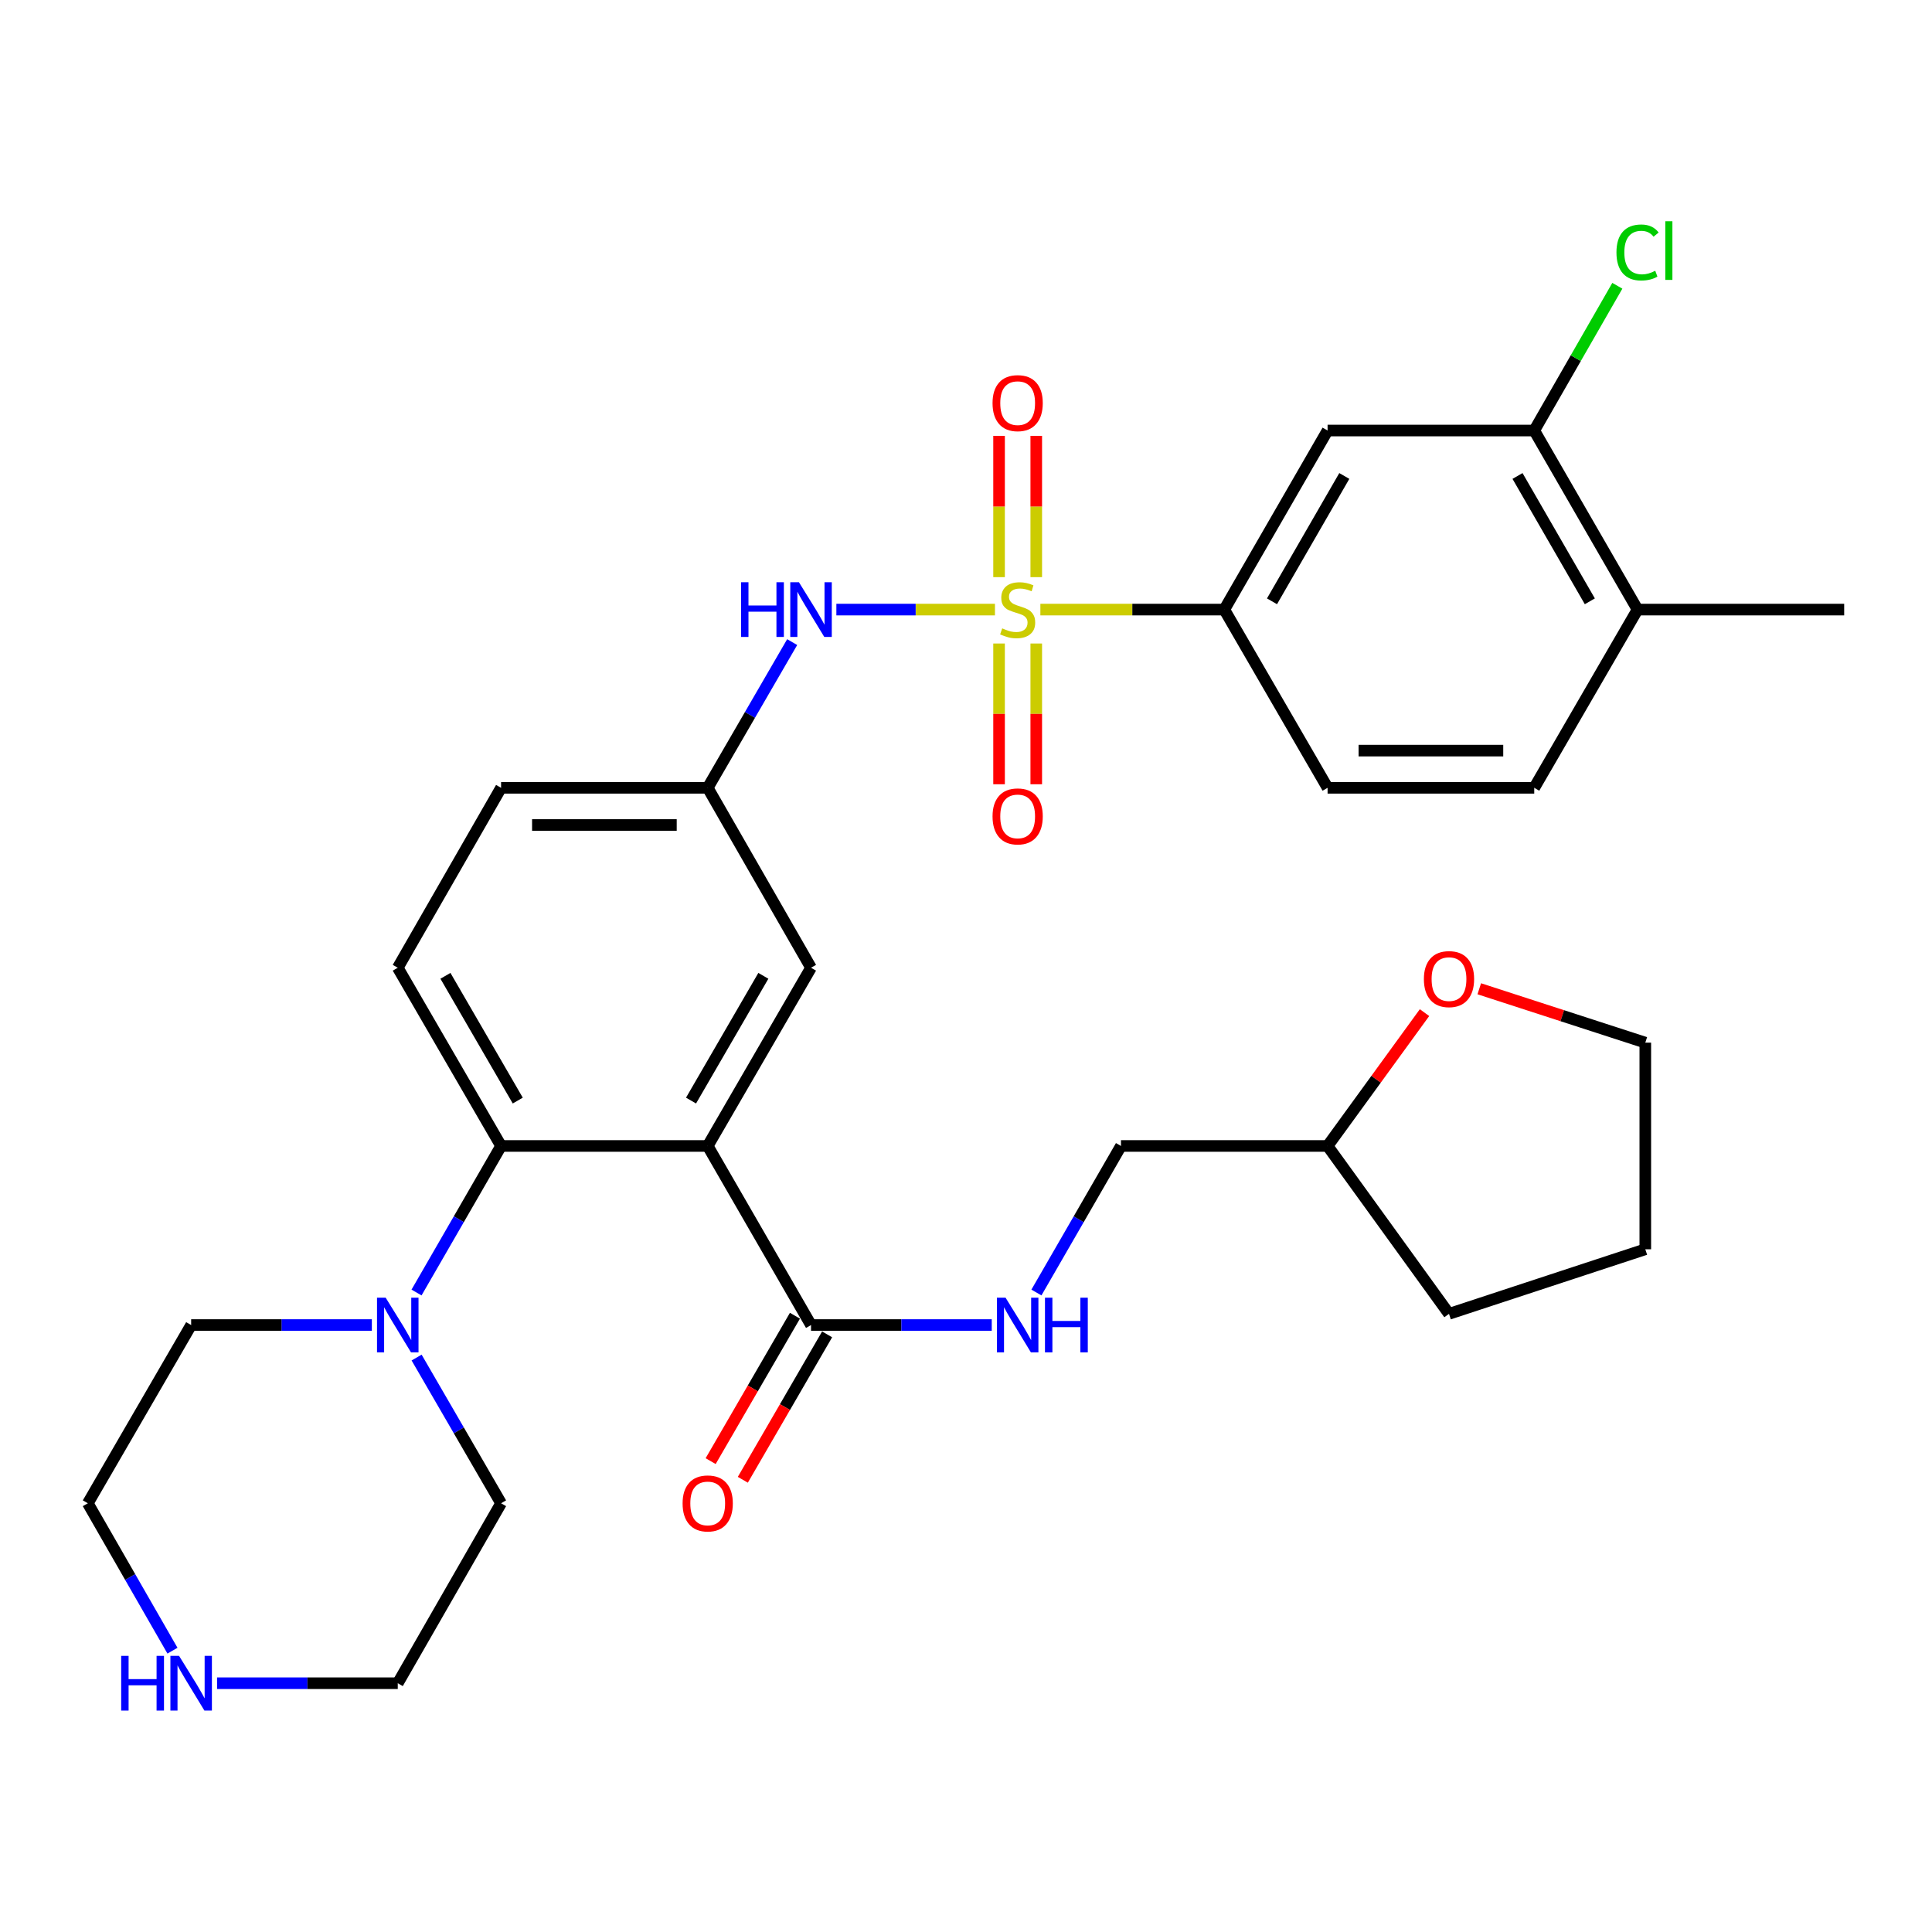 <?xml version='1.0' encoding='iso-8859-1'?>
<svg version='1.1' baseProfile='full'
              xmlns='http://www.w3.org/2000/svg'
                      xmlns:rdkit='http://www.rdkit.org/xml'
                      xmlns:xlink='http://www.w3.org/1999/xlink'
                  xml:space='preserve'
width='1000px' height='1000px' viewBox='0 0 1000 1000'>
<!-- END OF HEADER -->
<rect style='opacity:1.0;fill:#FFFFFF;stroke:none' width='1000' height='1000' x='0' y='0'> </rect>
<path class='bond-3' d='M 538.492,315.522 L 586.091,315.522' style='fill:none;fill-rule:evenodd;stroke:#CCCC00;stroke-width:6px;stroke-linecap:butt;stroke-linejoin:miter;stroke-opacity:1' />
<path class='bond-3' d='M 586.091,315.522 L 633.69,315.522' style='fill:none;fill-rule:evenodd;stroke:#000000;stroke-width:6px;stroke-linecap:butt;stroke-linejoin:miter;stroke-opacity:1' />
<path class='bond-4' d='M 514.984,315.522 L 473.945,315.522' style='fill:none;fill-rule:evenodd;stroke:#CCCC00;stroke-width:6px;stroke-linecap:butt;stroke-linejoin:miter;stroke-opacity:1' />
<path class='bond-4' d='M 473.945,315.522 L 432.906,315.522' style='fill:none;fill-rule:evenodd;stroke:#0000FF;stroke-width:6px;stroke-linecap:butt;stroke-linejoin:miter;stroke-opacity:1' />
<path class='bond-8' d='M 517.112,333.077 L 517.112,369.503' style='fill:none;fill-rule:evenodd;stroke:#CCCC00;stroke-width:6px;stroke-linecap:butt;stroke-linejoin:miter;stroke-opacity:1' />
<path class='bond-8' d='M 517.112,369.503 L 517.112,405.93' style='fill:none;fill-rule:evenodd;stroke:#FF0000;stroke-width:6px;stroke-linecap:butt;stroke-linejoin:miter;stroke-opacity:1' />
<path class='bond-8' d='M 536.364,333.077 L 536.364,369.503' style='fill:none;fill-rule:evenodd;stroke:#CCCC00;stroke-width:6px;stroke-linecap:butt;stroke-linejoin:miter;stroke-opacity:1' />
<path class='bond-8' d='M 536.364,369.503 L 536.364,405.93' style='fill:none;fill-rule:evenodd;stroke:#FF0000;stroke-width:6px;stroke-linecap:butt;stroke-linejoin:miter;stroke-opacity:1' />
<path class='bond-9' d='M 536.364,298.729 L 536.364,262.162' style='fill:none;fill-rule:evenodd;stroke:#CCCC00;stroke-width:6px;stroke-linecap:butt;stroke-linejoin:miter;stroke-opacity:1' />
<path class='bond-9' d='M 536.364,262.162 L 536.364,225.595' style='fill:none;fill-rule:evenodd;stroke:#FF0000;stroke-width:6px;stroke-linecap:butt;stroke-linejoin:miter;stroke-opacity:1' />
<path class='bond-9' d='M 517.112,298.729 L 517.112,262.162' style='fill:none;fill-rule:evenodd;stroke:#CCCC00;stroke-width:6px;stroke-linecap:butt;stroke-linejoin:miter;stroke-opacity:1' />
<path class='bond-9' d='M 517.112,262.162 L 517.112,225.595' style='fill:none;fill-rule:evenodd;stroke:#FF0000;stroke-width:6px;stroke-linecap:butt;stroke-linejoin:miter;stroke-opacity:1' />
<path class='bond-0' d='M 366.31,593.148 L 419.786,500.902' style='fill:none;fill-rule:evenodd;stroke:#000000;stroke-width:6px;stroke-linecap:butt;stroke-linejoin:miter;stroke-opacity:1' />
<path class='bond-0' d='M 357.676,569.656 L 395.11,505.084' style='fill:none;fill-rule:evenodd;stroke:#000000;stroke-width:6px;stroke-linecap:butt;stroke-linejoin:miter;stroke-opacity:1' />
<path class='bond-2' d='M 366.31,593.148 L 419.786,685.843' style='fill:none;fill-rule:evenodd;stroke:#000000;stroke-width:6px;stroke-linecap:butt;stroke-linejoin:miter;stroke-opacity:1' />
<path class='bond-33' d='M 366.31,593.148 L 259.358,593.148' style='fill:none;fill-rule:evenodd;stroke:#000000;stroke-width:6px;stroke-linecap:butt;stroke-linejoin:miter;stroke-opacity:1' />
<path class='bond-1' d='M 259.358,593.148 L 205.882,500.902' style='fill:none;fill-rule:evenodd;stroke:#000000;stroke-width:6px;stroke-linecap:butt;stroke-linejoin:miter;stroke-opacity:1' />
<path class='bond-1' d='M 267.992,569.656 L 230.559,505.084' style='fill:none;fill-rule:evenodd;stroke:#000000;stroke-width:6px;stroke-linecap:butt;stroke-linejoin:miter;stroke-opacity:1' />
<path class='bond-5' d='M 259.358,593.148 L 237.476,631.078' style='fill:none;fill-rule:evenodd;stroke:#000000;stroke-width:6px;stroke-linecap:butt;stroke-linejoin:miter;stroke-opacity:1' />
<path class='bond-5' d='M 237.476,631.078 L 215.595,669.008' style='fill:none;fill-rule:evenodd;stroke:#0000FF;stroke-width:6px;stroke-linecap:butt;stroke-linejoin:miter;stroke-opacity:1' />
<path class='bond-10' d='M 419.786,685.843 L 466.555,685.843' style='fill:none;fill-rule:evenodd;stroke:#000000;stroke-width:6px;stroke-linecap:butt;stroke-linejoin:miter;stroke-opacity:1' />
<path class='bond-10' d='M 466.555,685.843 L 513.324,685.843' style='fill:none;fill-rule:evenodd;stroke:#0000FF;stroke-width:6px;stroke-linecap:butt;stroke-linejoin:miter;stroke-opacity:1' />
<path class='bond-16' d='M 411.459,681.016 L 389.644,718.646' style='fill:none;fill-rule:evenodd;stroke:#000000;stroke-width:6px;stroke-linecap:butt;stroke-linejoin:miter;stroke-opacity:1' />
<path class='bond-16' d='M 389.644,718.646 L 367.829,756.276' style='fill:none;fill-rule:evenodd;stroke:#FF0000;stroke-width:6px;stroke-linecap:butt;stroke-linejoin:miter;stroke-opacity:1' />
<path class='bond-16' d='M 428.114,690.671 L 406.299,728.301' style='fill:none;fill-rule:evenodd;stroke:#000000;stroke-width:6px;stroke-linecap:butt;stroke-linejoin:miter;stroke-opacity:1' />
<path class='bond-16' d='M 406.299,728.301 L 384.484,765.931' style='fill:none;fill-rule:evenodd;stroke:#FF0000;stroke-width:6px;stroke-linecap:butt;stroke-linejoin:miter;stroke-opacity:1' />
<path class='bond-6' d='M 633.69,315.522 L 687.155,222.838' style='fill:none;fill-rule:evenodd;stroke:#000000;stroke-width:6px;stroke-linecap:butt;stroke-linejoin:miter;stroke-opacity:1' />
<path class='bond-6' d='M 658.385,311.239 L 695.811,246.36' style='fill:none;fill-rule:evenodd;stroke:#000000;stroke-width:6px;stroke-linecap:butt;stroke-linejoin:miter;stroke-opacity:1' />
<path class='bond-17' d='M 633.69,315.522 L 687.155,407.768' style='fill:none;fill-rule:evenodd;stroke:#000000;stroke-width:6px;stroke-linecap:butt;stroke-linejoin:miter;stroke-opacity:1' />
<path class='bond-13' d='M 410.032,332.348 L 388.171,370.058' style='fill:none;fill-rule:evenodd;stroke:#0000FF;stroke-width:6px;stroke-linecap:butt;stroke-linejoin:miter;stroke-opacity:1' />
<path class='bond-13' d='M 388.171,370.058 L 366.31,407.768' style='fill:none;fill-rule:evenodd;stroke:#000000;stroke-width:6px;stroke-linecap:butt;stroke-linejoin:miter;stroke-opacity:1' />
<path class='bond-24' d='M 192.469,685.843 L 145.705,685.843' style='fill:none;fill-rule:evenodd;stroke:#0000FF;stroke-width:6px;stroke-linecap:butt;stroke-linejoin:miter;stroke-opacity:1' />
<path class='bond-24' d='M 145.705,685.843 L 98.941,685.843' style='fill:none;fill-rule:evenodd;stroke:#000000;stroke-width:6px;stroke-linecap:butt;stroke-linejoin:miter;stroke-opacity:1' />
<path class='bond-25' d='M 215.636,702.669 L 237.497,740.379' style='fill:none;fill-rule:evenodd;stroke:#0000FF;stroke-width:6px;stroke-linecap:butt;stroke-linejoin:miter;stroke-opacity:1' />
<path class='bond-25' d='M 237.497,740.379 L 259.358,778.089' style='fill:none;fill-rule:evenodd;stroke:#000000;stroke-width:6px;stroke-linecap:butt;stroke-linejoin:miter;stroke-opacity:1' />
<path class='bond-7' d='M 687.155,222.838 L 794.118,222.838' style='fill:none;fill-rule:evenodd;stroke:#000000;stroke-width:6px;stroke-linecap:butt;stroke-linejoin:miter;stroke-opacity:1' />
<path class='bond-21' d='M 794.118,222.838 L 815.624,185.378' style='fill:none;fill-rule:evenodd;stroke:#000000;stroke-width:6px;stroke-linecap:butt;stroke-linejoin:miter;stroke-opacity:1' />
<path class='bond-21' d='M 815.624,185.378 L 837.13,147.919' style='fill:none;fill-rule:evenodd;stroke:#00CC00;stroke-width:6px;stroke-linecap:butt;stroke-linejoin:miter;stroke-opacity:1' />
<path class='bond-32' d='M 794.118,222.838 L 847.594,315.522' style='fill:none;fill-rule:evenodd;stroke:#000000;stroke-width:6px;stroke-linecap:butt;stroke-linejoin:miter;stroke-opacity:1' />
<path class='bond-32' d='M 785.464,246.362 L 822.897,311.241' style='fill:none;fill-rule:evenodd;stroke:#000000;stroke-width:6px;stroke-linecap:butt;stroke-linejoin:miter;stroke-opacity:1' />
<path class='bond-22' d='M 536.45,669.008 L 558.332,631.078' style='fill:none;fill-rule:evenodd;stroke:#0000FF;stroke-width:6px;stroke-linecap:butt;stroke-linejoin:miter;stroke-opacity:1' />
<path class='bond-22' d='M 558.332,631.078 L 580.214,593.148' style='fill:none;fill-rule:evenodd;stroke:#000000;stroke-width:6px;stroke-linecap:butt;stroke-linejoin:miter;stroke-opacity:1' />
<path class='bond-11' d='M 419.786,500.902 L 366.31,407.768' style='fill:none;fill-rule:evenodd;stroke:#000000;stroke-width:6px;stroke-linecap:butt;stroke-linejoin:miter;stroke-opacity:1' />
<path class='bond-12' d='M 205.882,500.902 L 259.358,407.768' style='fill:none;fill-rule:evenodd;stroke:#000000;stroke-width:6px;stroke-linecap:butt;stroke-linejoin:miter;stroke-opacity:1' />
<path class='bond-20' d='M 366.31,407.768 L 259.358,407.768' style='fill:none;fill-rule:evenodd;stroke:#000000;stroke-width:6px;stroke-linecap:butt;stroke-linejoin:miter;stroke-opacity:1' />
<path class='bond-20' d='M 350.267,427.02 L 275.401,427.02' style='fill:none;fill-rule:evenodd;stroke:#000000;stroke-width:6px;stroke-linecap:butt;stroke-linejoin:miter;stroke-opacity:1' />
<path class='bond-14' d='M 112.355,871.234 L 159.119,871.234' style='fill:none;fill-rule:evenodd;stroke:#0000FF;stroke-width:6px;stroke-linecap:butt;stroke-linejoin:miter;stroke-opacity:1' />
<path class='bond-14' d='M 159.119,871.234 L 205.882,871.234' style='fill:none;fill-rule:evenodd;stroke:#000000;stroke-width:6px;stroke-linecap:butt;stroke-linejoin:miter;stroke-opacity:1' />
<path class='bond-34' d='M 89.268,854.388 L 67.361,816.239' style='fill:none;fill-rule:evenodd;stroke:#0000FF;stroke-width:6px;stroke-linecap:butt;stroke-linejoin:miter;stroke-opacity:1' />
<path class='bond-34' d='M 67.361,816.239 L 45.455,778.089' style='fill:none;fill-rule:evenodd;stroke:#000000;stroke-width:6px;stroke-linecap:butt;stroke-linejoin:miter;stroke-opacity:1' />
<path class='bond-15' d='M 847.594,315.522 L 794.118,407.768' style='fill:none;fill-rule:evenodd;stroke:#000000;stroke-width:6px;stroke-linecap:butt;stroke-linejoin:miter;stroke-opacity:1' />
<path class='bond-29' d='M 847.594,315.522 L 954.545,315.522' style='fill:none;fill-rule:evenodd;stroke:#000000;stroke-width:6px;stroke-linecap:butt;stroke-linejoin:miter;stroke-opacity:1' />
<path class='bond-19' d='M 687.155,407.768 L 794.118,407.768' style='fill:none;fill-rule:evenodd;stroke:#000000;stroke-width:6px;stroke-linecap:butt;stroke-linejoin:miter;stroke-opacity:1' />
<path class='bond-19' d='M 703.199,388.517 L 778.073,388.517' style='fill:none;fill-rule:evenodd;stroke:#000000;stroke-width:6px;stroke-linecap:butt;stroke-linejoin:miter;stroke-opacity:1' />
<path class='bond-18' d='M 737.328,524.131 L 712.241,558.64' style='fill:none;fill-rule:evenodd;stroke:#FF0000;stroke-width:6px;stroke-linecap:butt;stroke-linejoin:miter;stroke-opacity:1' />
<path class='bond-18' d='M 712.241,558.64 L 687.155,593.148' style='fill:none;fill-rule:evenodd;stroke:#000000;stroke-width:6px;stroke-linecap:butt;stroke-linejoin:miter;stroke-opacity:1' />
<path class='bond-28' d='M 765.671,511.784 L 808.637,525.728' style='fill:none;fill-rule:evenodd;stroke:#FF0000;stroke-width:6px;stroke-linecap:butt;stroke-linejoin:miter;stroke-opacity:1' />
<path class='bond-28' d='M 808.637,525.728 L 851.604,539.672' style='fill:none;fill-rule:evenodd;stroke:#000000;stroke-width:6px;stroke-linecap:butt;stroke-linejoin:miter;stroke-opacity:1' />
<path class='bond-23' d='M 580.214,593.148 L 687.155,593.148' style='fill:none;fill-rule:evenodd;stroke:#000000;stroke-width:6px;stroke-linecap:butt;stroke-linejoin:miter;stroke-opacity:1' />
<path class='bond-30' d='M 687.155,593.148 L 750,680.047' style='fill:none;fill-rule:evenodd;stroke:#000000;stroke-width:6px;stroke-linecap:butt;stroke-linejoin:miter;stroke-opacity:1' />
<path class='bond-27' d='M 98.941,685.843 L 45.455,778.089' style='fill:none;fill-rule:evenodd;stroke:#000000;stroke-width:6px;stroke-linecap:butt;stroke-linejoin:miter;stroke-opacity:1' />
<path class='bond-26' d='M 259.358,778.089 L 205.882,871.234' style='fill:none;fill-rule:evenodd;stroke:#000000;stroke-width:6px;stroke-linecap:butt;stroke-linejoin:miter;stroke-opacity:1' />
<path class='bond-35' d='M 851.604,539.672 L 851.604,646.624' style='fill:none;fill-rule:evenodd;stroke:#000000;stroke-width:6px;stroke-linecap:butt;stroke-linejoin:miter;stroke-opacity:1' />
<path class='bond-31' d='M 750,680.047 L 851.604,646.624' style='fill:none;fill-rule:evenodd;stroke:#000000;stroke-width:6px;stroke-linecap:butt;stroke-linejoin:miter;stroke-opacity:1' />
<path  class='atom-0' d='M 518.738 325.242
Q 519.058 325.362, 520.378 325.922
Q 521.698 326.482, 523.138 326.842
Q 524.618 327.162, 526.058 327.162
Q 528.738 327.162, 530.298 325.882
Q 531.858 324.562, 531.858 322.282
Q 531.858 320.722, 531.058 319.762
Q 530.298 318.802, 529.098 318.282
Q 527.898 317.762, 525.898 317.162
Q 523.378 316.402, 521.858 315.682
Q 520.378 314.962, 519.298 313.442
Q 518.258 311.922, 518.258 309.362
Q 518.258 305.802, 520.658 303.602
Q 523.098 301.402, 527.898 301.402
Q 531.178 301.402, 534.898 302.962
L 533.978 306.042
Q 530.578 304.642, 528.018 304.642
Q 525.258 304.642, 523.738 305.802
Q 522.218 306.922, 522.258 308.882
Q 522.258 310.402, 523.018 311.322
Q 523.818 312.242, 524.938 312.762
Q 526.098 313.282, 528.018 313.882
Q 530.578 314.682, 532.098 315.482
Q 533.618 316.282, 534.698 317.922
Q 535.818 319.522, 535.818 322.282
Q 535.818 326.202, 533.178 328.322
Q 530.578 330.402, 526.218 330.402
Q 523.698 330.402, 521.778 329.842
Q 519.898 329.322, 517.658 328.402
L 518.738 325.242
' fill='#CCCC00'/>
<path  class='atom-5' d='M 383.566 301.362
L 387.406 301.362
L 387.406 313.402
L 401.886 313.402
L 401.886 301.362
L 405.726 301.362
L 405.726 329.682
L 401.886 329.682
L 401.886 316.602
L 387.406 316.602
L 387.406 329.682
L 383.566 329.682
L 383.566 301.362
' fill='#0000FF'/>
<path  class='atom-5' d='M 413.526 301.362
L 422.806 316.362
Q 423.726 317.842, 425.206 320.522
Q 426.686 323.202, 426.766 323.362
L 426.766 301.362
L 430.526 301.362
L 430.526 329.682
L 426.646 329.682
L 416.686 313.282
Q 415.526 311.362, 414.286 309.162
Q 413.086 306.962, 412.726 306.282
L 412.726 329.682
L 409.046 329.682
L 409.046 301.362
L 413.526 301.362
' fill='#0000FF'/>
<path  class='atom-6' d='M 199.622 671.683
L 208.902 686.683
Q 209.822 688.163, 211.302 690.843
Q 212.782 693.523, 212.862 693.683
L 212.862 671.683
L 216.622 671.683
L 216.622 700.003
L 212.742 700.003
L 202.782 683.603
Q 201.622 681.683, 200.382 679.483
Q 199.182 677.283, 198.822 676.603
L 198.822 700.003
L 195.142 700.003
L 195.142 671.683
L 199.622 671.683
' fill='#0000FF'/>
<path  class='atom-9' d='M 513.738 422.565
Q 513.738 415.765, 517.098 411.965
Q 520.458 408.165, 526.738 408.165
Q 533.018 408.165, 536.378 411.965
Q 539.738 415.765, 539.738 422.565
Q 539.738 429.445, 536.338 433.365
Q 532.938 437.245, 526.738 437.245
Q 520.498 437.245, 517.098 433.365
Q 513.738 429.485, 513.738 422.565
M 526.738 434.045
Q 531.058 434.045, 533.378 431.165
Q 535.738 428.245, 535.738 422.565
Q 535.738 417.005, 533.378 414.205
Q 531.058 411.365, 526.738 411.365
Q 522.418 411.365, 520.058 414.165
Q 517.738 416.965, 517.738 422.565
Q 517.738 428.285, 520.058 431.165
Q 522.418 434.045, 526.738 434.045
' fill='#FF0000'/>
<path  class='atom-10' d='M 513.738 208.661
Q 513.738 201.861, 517.098 198.061
Q 520.458 194.261, 526.738 194.261
Q 533.018 194.261, 536.378 198.061
Q 539.738 201.861, 539.738 208.661
Q 539.738 215.541, 536.338 219.461
Q 532.938 223.341, 526.738 223.341
Q 520.498 223.341, 517.098 219.461
Q 513.738 215.581, 513.738 208.661
M 526.738 220.141
Q 531.058 220.141, 533.378 217.261
Q 535.738 214.341, 535.738 208.661
Q 535.738 203.101, 533.378 200.301
Q 531.058 197.461, 526.738 197.461
Q 522.418 197.461, 520.058 200.261
Q 517.738 203.061, 517.738 208.661
Q 517.738 214.381, 520.058 217.261
Q 522.418 220.141, 526.738 220.141
' fill='#FF0000'/>
<path  class='atom-11' d='M 520.478 671.683
L 529.758 686.683
Q 530.678 688.163, 532.158 690.843
Q 533.638 693.523, 533.718 693.683
L 533.718 671.683
L 537.478 671.683
L 537.478 700.003
L 533.598 700.003
L 523.638 683.603
Q 522.478 681.683, 521.238 679.483
Q 520.038 677.283, 519.678 676.603
L 519.678 700.003
L 515.998 700.003
L 515.998 671.683
L 520.478 671.683
' fill='#0000FF'/>
<path  class='atom-11' d='M 540.878 671.683
L 544.718 671.683
L 544.718 683.723
L 559.198 683.723
L 559.198 671.683
L 563.038 671.683
L 563.038 700.003
L 559.198 700.003
L 559.198 686.923
L 544.718 686.923
L 544.718 700.003
L 540.878 700.003
L 540.878 671.683
' fill='#0000FF'/>
<path  class='atom-15' d='M 62.721 857.074
L 66.561 857.074
L 66.561 869.114
L 81.041 869.114
L 81.041 857.074
L 84.881 857.074
L 84.881 885.394
L 81.041 885.394
L 81.041 872.314
L 66.561 872.314
L 66.561 885.394
L 62.721 885.394
L 62.721 857.074
' fill='#0000FF'/>
<path  class='atom-15' d='M 92.681 857.074
L 101.961 872.074
Q 102.881 873.554, 104.361 876.234
Q 105.841 878.914, 105.921 879.074
L 105.921 857.074
L 109.681 857.074
L 109.681 885.394
L 105.801 885.394
L 95.841 868.994
Q 94.681 867.074, 93.441 864.874
Q 92.241 862.674, 91.881 861.994
L 91.881 885.394
L 88.201 885.394
L 88.201 857.074
L 92.681 857.074
' fill='#0000FF'/>
<path  class='atom-17' d='M 353.31 778.169
Q 353.31 771.369, 356.67 767.569
Q 360.03 763.769, 366.31 763.769
Q 372.59 763.769, 375.95 767.569
Q 379.31 771.369, 379.31 778.169
Q 379.31 785.049, 375.91 788.969
Q 372.51 792.849, 366.31 792.849
Q 360.07 792.849, 356.67 788.969
Q 353.31 785.089, 353.31 778.169
M 366.31 789.649
Q 370.63 789.649, 372.95 786.769
Q 375.31 783.849, 375.31 778.169
Q 375.31 772.609, 372.95 769.809
Q 370.63 766.969, 366.31 766.969
Q 361.99 766.969, 359.63 769.769
Q 357.31 772.569, 357.31 778.169
Q 357.31 783.889, 359.63 786.769
Q 361.99 789.649, 366.31 789.649
' fill='#FF0000'/>
<path  class='atom-19' d='M 737 506.779
Q 737 499.979, 740.36 496.179
Q 743.72 492.379, 750 492.379
Q 756.28 492.379, 759.64 496.179
Q 763 499.979, 763 506.779
Q 763 513.659, 759.6 517.579
Q 756.2 521.459, 750 521.459
Q 743.76 521.459, 740.36 517.579
Q 737 513.699, 737 506.779
M 750 518.259
Q 754.32 518.259, 756.64 515.379
Q 759 512.459, 759 506.779
Q 759 501.219, 756.64 498.419
Q 754.32 495.579, 750 495.579
Q 745.68 495.579, 743.32 498.379
Q 741 501.179, 741 506.779
Q 741 512.499, 743.32 515.379
Q 745.68 518.259, 750 518.259
' fill='#FF0000'/>
<path  class='atom-22' d='M 836.674 130.674
Q 836.674 123.634, 839.954 119.954
Q 843.274 116.234, 849.554 116.234
Q 855.394 116.234, 858.514 120.354
L 855.874 122.514
Q 853.594 119.514, 849.554 119.514
Q 845.274 119.514, 842.994 122.394
Q 840.754 125.234, 840.754 130.674
Q 840.754 136.274, 843.074 139.154
Q 845.434 142.034, 849.994 142.034
Q 853.114 142.034, 856.754 140.154
L 857.874 143.154
Q 856.394 144.114, 854.154 144.674
Q 851.914 145.234, 849.434 145.234
Q 843.274 145.234, 839.954 141.474
Q 836.674 137.714, 836.674 130.674
' fill='#00CC00'/>
<path  class='atom-22' d='M 861.954 114.514
L 865.634 114.514
L 865.634 144.874
L 861.954 144.874
L 861.954 114.514
' fill='#00CC00'/>
</svg>
